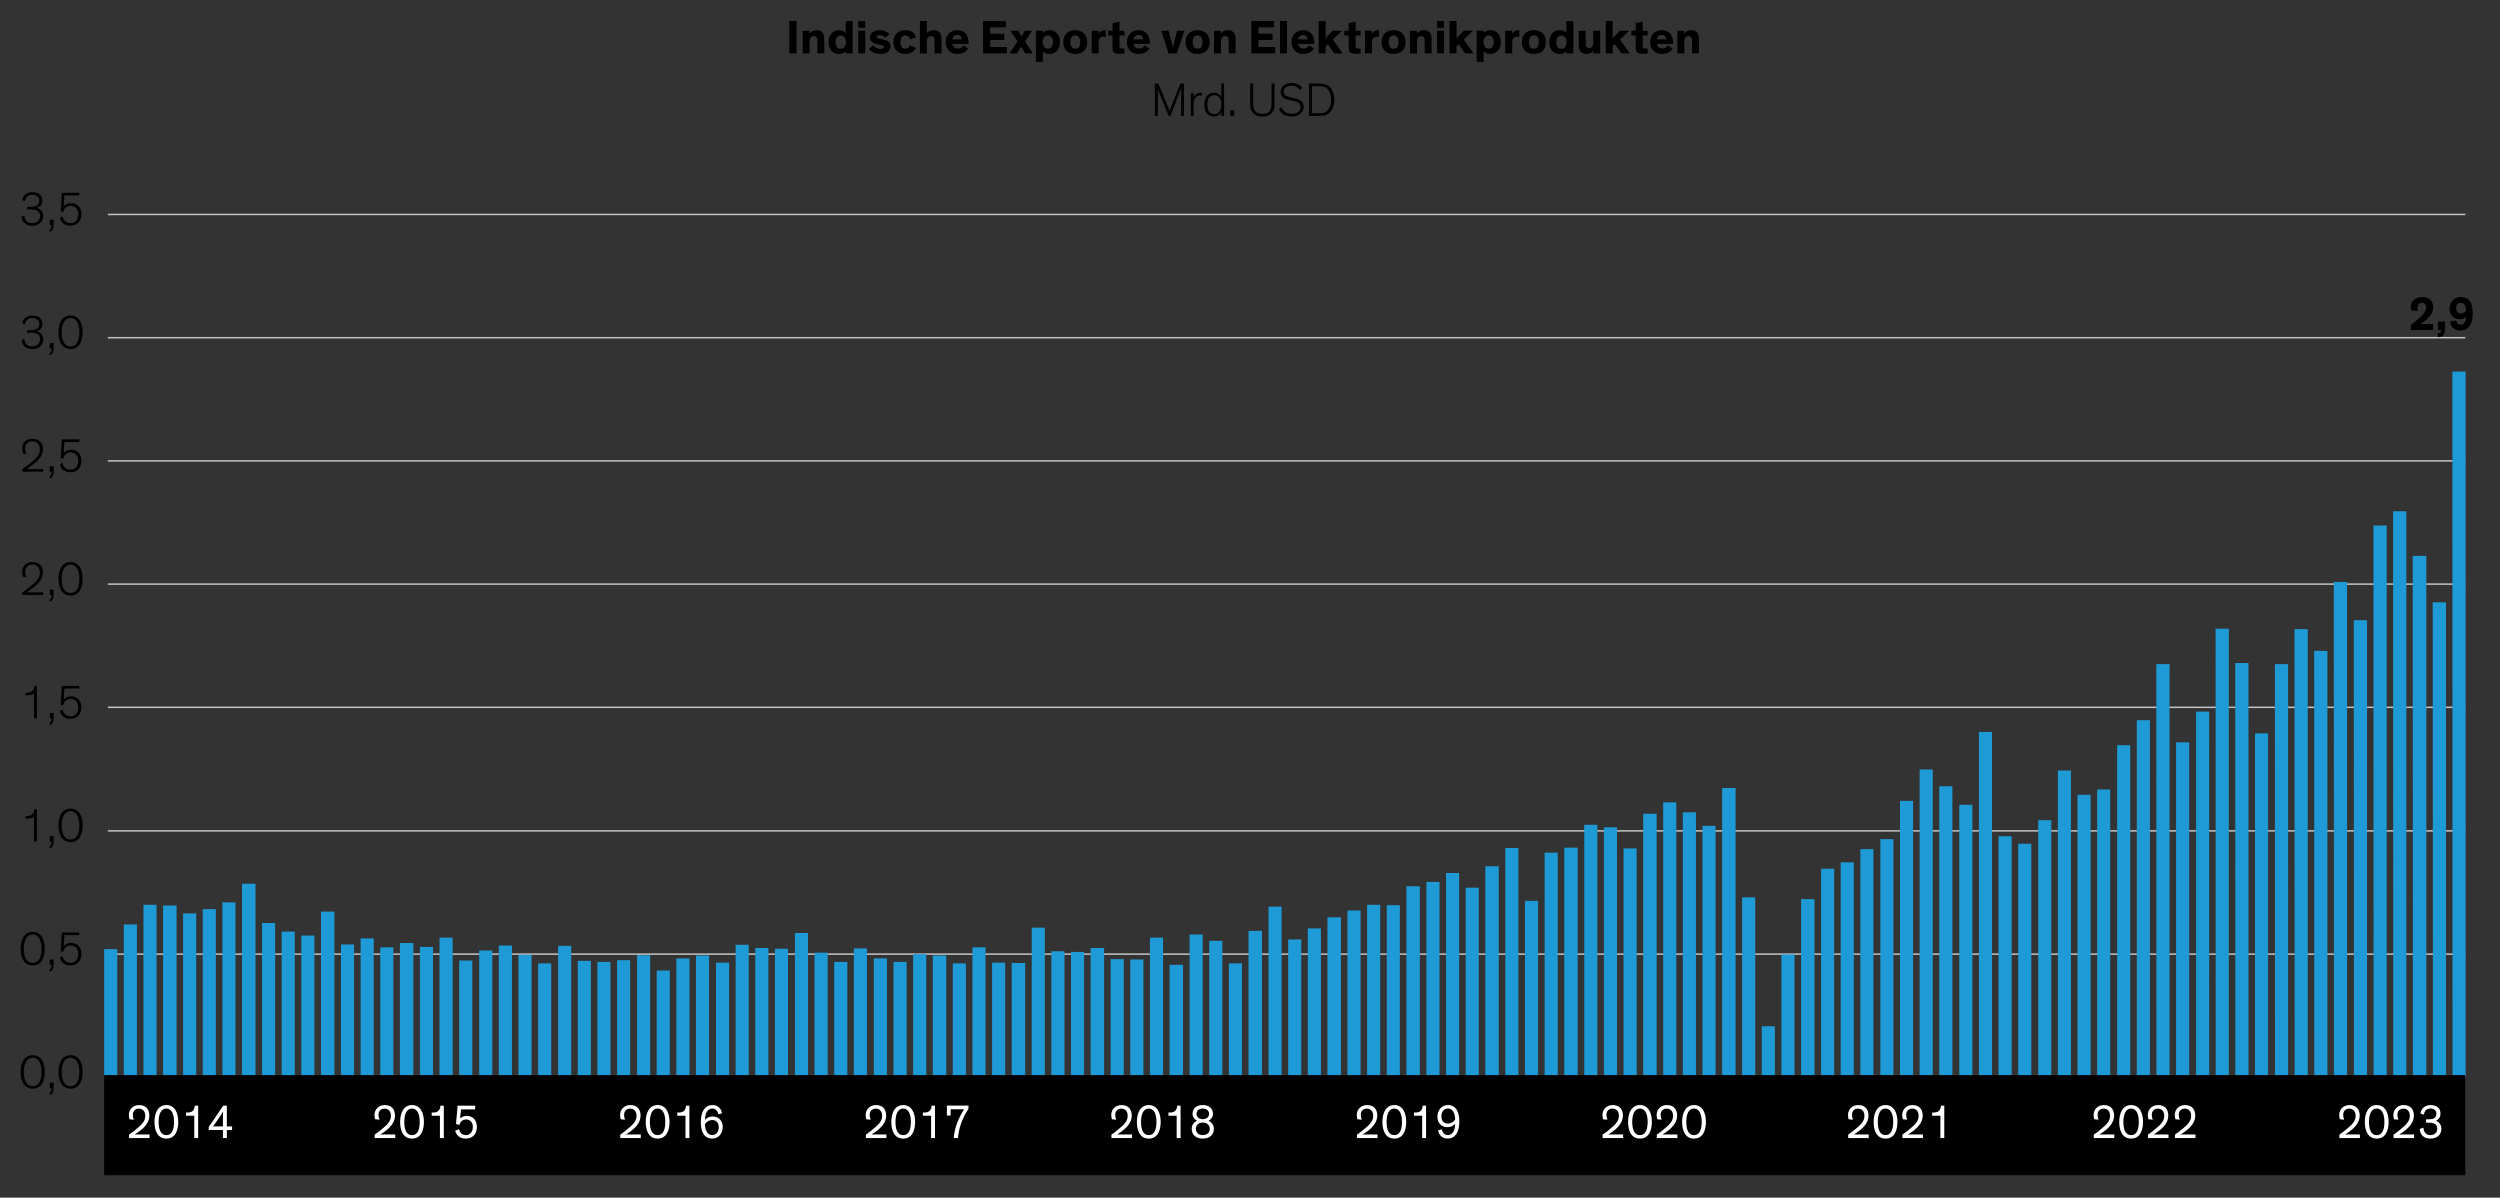 <?xml version="1.0" encoding="UTF-8"?><svg id="Blog_Template" xmlns="http://www.w3.org/2000/svg" viewBox="0 0 840 402.42"><rect x="0" y="0" width="840" height="402.42" fill="#333333" stroke="none"/><defs><style>.cls-1{fill:#fff;}.cls-2{fill:none;stroke:#c4c4c4;stroke-width:.5px;}.cls-3{fill:#1e9bd7;}</style></defs><path class="cls-2" d="M36.24,320.58H828.35M36.24,279.18H828.35M36.24,237.66H828.35M36.24,196.26H828.35M36.24,154.86H828.35M36.24,113.46H828.35M36.24,72.06H828.35"/><path class="cls-3" d="M35,318.9h4.4v43.08h-4.4v-43.08h0Zm6.6-8.28h4.4v51.36h-4.4v-51.36h0Zm6.6-6.6h4.4v57.96h-4.4v-57.96h0Zm6.6,.24h4.52v57.72h-4.52v-57.72h0Zm6.72,2.64h4.4v55.08h-4.4v-55.08h0Zm6.6-1.44h4.4v56.52h-4.4v-56.52h0Zm6.6-2.28h4.4v58.8h-4.4v-58.8h0Zm6.6-6.24h4.52v65.04h-4.52v-65.04h0Zm6.72,13.2h4.4v51.84h-4.4v-51.84h0Zm6.6,2.88h4.4v48.96h-4.4v-48.96h0Zm6.6,1.32h4.4v47.64h-4.4v-47.64h0Zm6.6-8.04h4.52v55.68h-4.52v-55.68h0Zm6.72,11.04h4.4v44.64h-4.4v-44.64h0Zm6.6-2.04h4.4v46.68h-4.4v-46.68h0Zm6.6,3h4.4v43.68h-4.4v-43.68h0Zm6.6-1.44h4.52v45.12h-4.52v-45.12h0Zm6.72,1.32h4.4v43.8h-4.4v-43.8h0Zm6.6-3.12h4.4v46.92h-4.4v-46.92h0Zm6.6,7.68h4.4v39.24h-4.4v-39.24h0Zm6.72-3.36h4.4v42.6h-4.4v-42.6h0Zm6.6-1.68h4.4v44.28h-4.4v-44.28h0Zm6.6,3.12h4.4v41.16h-4.4v-41.16h0Zm6.6,2.88h4.4v38.28h-4.4v-38.28h0Zm6.72-5.88h4.4v44.16h-4.4v-44.16h0Zm6.6,5.04h4.4v39.12h-4.4v-39.12h0Zm6.6,.36h4.4v38.76h-4.4v-38.76h0Zm6.6-.6h4.4v39.36h-4.4v-39.36h0Zm6.72-1.68h4.4v41.04h-4.4v-41.04h0Zm6.6,5.16h4.4v35.88h-4.4v-35.88h0Zm6.6-4.08h4.4v39.96h-4.4v-39.96h0Zm6.6-.96h4.4v40.92h-4.4v-40.92h0Zm6.72,2.4h4.4v38.52h-4.4v-38.52h0Zm6.6-6h4.4v44.52h-4.4v-44.52h0Zm6.6,1.08h4.4v43.44h-4.4v-43.44h0Zm6.6,.24h4.4v43.2h-4.4v-43.2h0Zm6.72-5.28h4.4v48.48h-4.4v-48.48h0Zm6.6,6.6h4.4v41.88h-4.4v-41.88h0Zm6.6,3.12h4.4v38.76h-4.4v-38.76h0Zm6.6-4.56h4.4v43.32h-4.4v-43.32h0Zm6.72,3.36h4.4v39.96h-4.4v-39.96h0Zm6.6,1.2h4.4v38.76h-4.4v-38.76h0Zm6.6-2.64h4.4v41.4h-4.4v-41.4h0Zm6.6,.48h4.52v40.92h-4.52v-40.92h0Zm6.72,2.64h4.4v38.28h-4.4v-38.28h0Zm6.6-5.4h4.4v43.68h-4.4v-43.68h0Zm6.6,5.16h4.4v38.52h-4.4v-38.52h0Zm6.6,.12h4.52v38.4h-4.52v-38.4h0Zm6.72-11.88h4.4v50.28h-4.4v-50.28h0Zm6.6,7.92h4.4v42.36h-4.4v-42.36h0Zm6.6,.24h4.4v42.12h-4.4v-42.12h0Zm6.6-1.32h4.52v43.44h-4.52v-43.44h0Zm6.72,3.72h4.4v39.72h-4.4v-39.72h0Zm6.6,.12h4.4v39.6h-4.4v-39.6h0Zm6.6-7.32h4.4v46.92h-4.4v-46.92h0Zm6.6,9.12h4.52v37.8h-4.52v-37.8h0Zm6.72-10.2h4.4v48h-4.4v-48h0Zm6.6,2.16h4.4v45.84h-4.4v-45.84h0Zm6.6,7.56h4.4v38.28h-4.4v-38.28h0Zm6.6-10.92h4.52v49.2h-4.52v-49.2h0Zm6.72-8.16h4.4v57.36h-4.4v-57.36h0Zm6.6,11.04h4.4v46.32h-4.4v-46.32h0Zm6.6-3.72h4.4v50.04h-4.4v-50.04h0Zm6.6-3.72h4.52v53.76h-4.52v-53.76h0Zm6.72-2.28h4.4v56.04h-4.4v-56.04h0Zm6.6-1.92h4.4v57.96h-4.4v-57.96h0Zm6.6,.12h4.4v57.84h-4.4v-57.84h0Zm6.6-6.36h4.52v64.2h-4.52v-64.2h0Zm6.72-1.44h4.4v65.64h-4.4v-65.64h0Zm6.6-3h4.4v68.64h-4.4v-68.64h0Zm6.6,4.92h4.4v63.72h-4.4v-63.72h0Zm6.6-7.2h4.52v70.92h-4.52v-70.92h0Zm6.72-6.12h4.4v77.04h-4.4v-77.04h0Zm6.6,17.76h4.4v59.28h-4.4v-59.28h0Zm6.6-16.2h4.4v75.48h-4.4v-75.48h0Zm6.6-1.68h4.52v77.16h-4.52v-77.16h0Zm6.72-7.68h4.4v84.84h-4.4v-84.84h0Zm6.6,.84h4.4v84h-4.4v-84h0Zm6.6,7.08h4.4v76.92h-4.4v-76.92h0Zm6.6-11.64h4.52v88.56h-4.52v-88.56h0Zm6.72-3.84h4.4v92.4h-4.4v-92.4h0Zm6.6,3.36h4.4v89.04h-4.4v-89.04h0Zm6.6,4.56h4.4v84.48h-4.4v-84.48h0Zm6.6-12.72h4.52v97.2h-4.52v-97.2h0Zm6.72,36.72h4.4v60.48h-4.4v-60.48h0Zm6.6,43.32h4.4v17.16h-4.4v-17.16h0Zm6.6-24.12h4.4v41.28h-4.4v-41.28h0Zm6.6-18.6h4.52v59.88h-4.52v-59.88h0Zm6.72-10.2h4.4v70.08h-4.4v-70.08h0Zm6.6-2.16h4.4v72.24h-4.4v-72.24h0Zm6.6-4.44h4.4v76.68h-4.4v-76.68h0Zm6.72-3.36h4.4v80.04h-4.4v-80.04h0Zm6.6-12.84h4.4v92.88h-4.4v-92.88h0Zm6.6-10.56h4.4v103.44h-4.4v-103.44h0Zm6.6,5.64h4.4v97.8h-4.4v-97.8h0Zm6.72,6.24h4.4v91.56h-4.4v-91.56h0Zm6.6-24.48h4.4v116.04h-4.4v-116.04h0Zm6.6,35.04h4.4v81h-4.4v-81h0Zm6.6,2.52h4.4v78.48h-4.4v-78.48h0Zm6.72-7.92h4.4v86.4h-4.4v-86.4h0Zm6.6-16.68h4.4v103.08h-4.4v-103.08h0Zm6.6,8.16h4.4v94.92h-4.4v-94.92h0Zm6.6-1.8h4.4v96.72h-4.4v-96.72h0Zm6.72-14.88h4.4v111.6h-4.4v-111.6h0Zm6.6-8.4h4.4v120h-4.4v-120h0Zm6.6-18.84h4.4v138.84h-4.4V223.14h0Zm6.6,26.28h4.4v112.56h-4.4v-112.56h0Zm6.72-10.32h4.4v122.88h-4.4v-122.88h0Zm6.6-27.84h4.4v150.72h-4.4V211.26h0Zm6.6,11.52h4.4v139.2h-4.4V222.78h0Zm6.6,23.64h4.4v115.56h-4.4v-115.56h0Zm6.72-23.28h4.4v138.84h-4.4V223.14h0Zm6.6-11.76h4.4v150.6h-4.4V211.38h0Zm6.6,7.32h4.4v143.28h-4.4V218.7h0Zm6.6-23.16h4.4v166.44h-4.4V195.54h0Zm6.72,12.84h4.4v153.6h-4.4V208.38h0Zm6.6-31.8h4.4v185.4h-4.4V176.58h0Zm6.6-4.8h4.4v190.2h-4.4V171.78h0Zm6.6,15h4.52v175.2h-4.52V186.78h0Zm6.72,15.6h4.4v159.6h-4.4V202.38h0Zm6.6-77.52h4.4v237.12h-4.4V124.86h0Z"/><rect x="35" y="361.23" width="793.34" height="33.64"/><g id="OUTLINED"><g><path d="M267.64,17.95h-2.42V7.06h2.42v10.88Z"/><path d="M276.97,17.95h-2.34v-3.84c0-1.17-.05-1.98-1.2-1.98-.98,0-1.39,.77-1.39,1.81v4.02h-2.34v-7.62h2.3v.94c.37-.62,1.2-1.14,2.29-1.14,.88,0,1.55,.24,2,.74,.48,.54,.67,1.07,.67,2.75v4.32Z"/><path d="M284.16,11.02v-3.95h2.34v10.88h-2.34v-.7c-.37,.42-1.18,.9-2.24,.9-2.16,0-3.54-1.6-3.54-4s1.42-4,3.55-4c1.1,0,1.84,.42,2.22,.88Zm-1.68,.9c-1.09,0-1.73,.86-1.73,2.23s.59,2.24,1.73,2.24c1.04,0,1.75-.91,1.75-2.24s-.71-2.23-1.75-2.23Z"/><path d="M290.72,9.35h-2.35v-2.29h2.35v2.29Zm0,8.6h-2.35v-7.62h2.35v7.62Z"/><path d="M297.59,12.65c-.56-.51-1.31-.83-2.07-.83-.53,0-.99,.18-.99,.56s.35,.51,1.14,.67l1.2,.26c1.23,.26,2.35,.75,2.35,2.21,0,1.78-1.55,2.62-3.36,2.62s-3.22-.77-3.91-1.71l1.47-1.18c.46,.64,1.38,1.17,2.43,1.17,.79,0,1.18-.26,1.18-.67s-.46-.51-.98-.61l-1.2-.24c-.77-.14-1.42-.4-1.89-.8-.42-.35-.66-.85-.66-1.49,0-1.81,1.75-2.46,3.25-2.46,1.42,0,2.56,.53,3.33,1.26l-1.31,1.25Z"/><path d="M307.73,16.06c-.42,1.07-1.49,2.08-3.51,2.08-2.4,0-4.03-1.39-4.03-3.97s1.63-4.03,4.03-4.03c2.11,0,3.2,1.14,3.58,2.37l-2.02,.69c-.22-.83-.75-1.3-1.57-1.3-1.09,0-1.67,.83-1.67,2.24s.59,2.23,1.67,2.23c.75,0,1.28-.4,1.52-1.12l1.99,.82Z"/><path d="M316.36,17.95h-2.34v-3.84c0-1.17-.05-1.98-1.2-1.98-.98,0-1.39,.77-1.39,1.81v4.02h-2.34V7.06h2.34v4.16c.37-.59,1.17-1.09,2.26-1.09,.88,0,1.55,.24,2,.74,.48,.54,.67,1.07,.67,2.75v4.32Z"/><path d="M325.35,16.33c-.45,.64-1.55,1.81-3.65,1.81-2.24,0-3.95-1.47-3.95-4.03,0-2.38,1.63-3.97,3.91-3.97,2.51,0,3.79,1.81,3.79,4.13,0,.16,0,.34-.02,.48h-5.43c.08,.83,.69,1.55,1.84,1.55,1.02,0,1.63-.61,1.89-1.06l1.62,1.09Zm-5.35-3.09h3.19c-.05-.88-.61-1.49-1.55-1.49s-1.6,.69-1.63,1.49Z"/><path d="M332.71,9.19v2.14h4.74v2.11h-4.74v2.35h5.62v2.15h-8.02V7.06h7.65v2.13h-5.25Z"/><path d="M346.76,10.33l-2.38,3.57,2.66,4.05h-2.58l-1.38-2.29-1.34,2.29h-2.53l2.64-4.1-2.35-3.52h2.63l1.1,1.86,1.04-1.86h2.5Z"/><path d="M350.39,17.26v3.57h-2.34V10.33h2.34v.7c.37-.42,1.18-.9,2.22-.9,2.18,0,3.55,1.6,3.55,4s-1.42,4-3.55,4c-.93,0-1.73-.3-2.22-.88Zm1.68-.9c1.09,0,1.73-.86,1.73-2.23s-.59-2.24-1.73-2.24c-1.04,0-1.75,.91-1.75,2.24s.7,2.23,1.75,2.23Z"/><path d="M361.28,10.14c2.4,0,4.05,1.46,4.05,4.03s-1.65,3.97-4.05,3.97-4.03-1.39-4.03-3.97,1.63-4.03,4.03-4.03Zm0,6.23c1.07,0,1.68-.83,1.68-2.23s-.59-2.24-1.68-2.24-1.66,.83-1.66,2.24,.59,2.23,1.66,2.23Z"/><path d="M369.11,10.33v1.04c.21-.58,1.07-1.22,2.15-1.22,.1,0,.18,0,.27,.02v2.24c-.26-.06-.54-.1-.75-.1-.9,0-1.34,.43-1.52,1.07-.08,.29-.11,.64-.11,1.02v3.54h-2.34v-7.62h2.3Z"/><path d="M377.8,17.98c-.32,.06-.85,.13-1.41,.13-.91,0-1.87-.13-2.27-.66-.29-.38-.32-.8-.32-1.57v-3.97h-1.47v-1.58h1.47v-2.59l2.34-.46v3.06h1.66v1.58h-1.66v3.38c0,.43,.05,.64,.19,.78,.16,.18,.45,.24,.88,.24,.27,0,.48-.02,.59-.03v1.7Z"/><path d="M386.24,16.33c-.45,.64-1.55,1.81-3.65,1.81-2.24,0-3.95-1.47-3.95-4.03,0-2.38,1.63-3.97,3.91-3.97,2.51,0,3.79,1.81,3.79,4.13,0,.16,0,.34-.02,.48h-5.43c.08,.83,.69,1.55,1.84,1.55,1.02,0,1.63-.61,1.89-1.06l1.62,1.09Zm-5.35-3.09h3.19c-.05-.88-.61-1.49-1.55-1.49s-1.6,.69-1.63,1.49Z"/><path d="M397.93,10.33l-2.5,7.62h-2.79l-2.46-7.62h2.45l1.04,3.83c.22,.8,.42,1.7,.42,1.7h.02s.18-.9,.4-1.75l1.01-3.78h2.42Z"/><path d="M402.39,10.14c2.4,0,4.05,1.46,4.05,4.03s-1.65,3.97-4.05,3.97-4.03-1.39-4.03-3.97,1.63-4.03,4.03-4.03Zm0,6.23c1.07,0,1.68-.83,1.68-2.23s-.59-2.24-1.68-2.24-1.66,.83-1.66,2.24,.59,2.23,1.66,2.23Z"/><path d="M415.19,17.95h-2.34v-3.84c0-1.17-.05-1.98-1.2-1.98-.98,0-1.39,.77-1.39,1.81v4.02h-2.34v-7.62h2.3v.94c.37-.62,1.2-1.14,2.29-1.14,.88,0,1.55,.24,2,.74,.48,.54,.67,1.07,.67,2.75v4.32Z"/><path d="M422.84,9.19v2.14h4.74v2.11h-4.74v2.35h5.62v2.15h-8.02V7.06h7.65v2.13h-5.25Z"/><path d="M432.43,17.95h-2.34V7.06h2.34v10.88Z"/><path d="M441.53,16.33c-.45,.64-1.55,1.81-3.65,1.81-2.24,0-3.95-1.47-3.95-4.03,0-2.38,1.63-3.97,3.91-3.97,2.51,0,3.79,1.81,3.79,4.13,0,.16,0,.34-.02,.48h-5.43c.08,.83,.69,1.55,1.84,1.55,1.02,0,1.63-.61,1.89-1.06l1.62,1.09Zm-5.35-3.09h3.19c-.05-.88-.61-1.49-1.55-1.49s-1.6,.69-1.63,1.49Z"/><path d="M445.41,7.06v5.78l2.43-2.51h3.09l-3.1,2.96,3.33,4.66h-2.88l-2.13-3.11-.74,.69v2.42h-2.34V7.06h2.34Z"/><path d="M457.15,17.98c-.32,.06-.85,.13-1.41,.13-.91,0-1.87-.13-2.27-.66-.29-.38-.32-.8-.32-1.57v-3.97h-1.47v-1.58h1.47v-2.59l2.34-.46v3.06h1.67v1.58h-1.67v3.38c0,.43,.05,.64,.19,.78,.16,.18,.45,.24,.88,.24,.27,0,.48-.02,.59-.03v1.7Z"/><path d="M460.93,10.33v1.04c.21-.58,1.07-1.22,2.14-1.22,.1,0,.18,0,.27,.02v2.24c-.26-.06-.54-.1-.75-.1-.9,0-1.34,.43-1.52,1.07-.08,.29-.11,.64-.11,1.02v3.54h-2.34v-7.62h2.3Z"/><path d="M468.24,10.14c2.4,0,4.05,1.46,4.05,4.03s-1.65,3.97-4.05,3.97-4.03-1.39-4.03-3.97,1.63-4.03,4.03-4.03Zm0,6.23c1.07,0,1.68-.83,1.68-2.23s-.59-2.24-1.68-2.24-1.66,.83-1.66,2.24,.59,2.23,1.66,2.23Z"/><path d="M481.04,17.95h-2.34v-3.84c0-1.17-.05-1.98-1.2-1.98-.98,0-1.39,.77-1.39,1.81v4.02h-2.34v-7.62h2.3v.94c.37-.62,1.2-1.14,2.29-1.14,.88,0,1.55,.24,2,.74,.48,.54,.67,1.07,.67,2.75v4.32Z"/><path d="M485.21,9.35h-2.35v-2.29h2.35v2.29Zm0,8.6h-2.35v-7.62h2.35v7.62Z"/><path d="M489.4,7.06v5.78l2.43-2.51h3.09l-3.11,2.96,3.33,4.66h-2.88l-2.13-3.11-.74,.69v2.42h-2.34V7.06h2.34Z"/><path d="M498.5,17.26v3.57h-2.34V10.33h2.34v.7c.37-.42,1.18-.9,2.23-.9,2.18,0,3.55,1.6,3.55,4s-1.42,4-3.55,4c-.93,0-1.73-.3-2.23-.88Zm1.68-.9c1.09,0,1.73-.86,1.73-2.23s-.59-2.24-1.73-2.24c-1.04,0-1.74,.91-1.74,2.24s.7,2.23,1.74,2.23Z"/><path d="M508.07,10.33v1.04c.21-.58,1.07-1.22,2.14-1.22,.1,0,.18,0,.27,.02v2.24c-.26-.06-.54-.1-.75-.1-.9,0-1.34,.43-1.52,1.07-.08,.29-.11,.64-.11,1.02v3.54h-2.34v-7.62h2.3Z"/><path d="M515.38,10.14c2.4,0,4.05,1.46,4.05,4.03s-1.65,3.97-4.05,3.97-4.03-1.39-4.03-3.97,1.63-4.03,4.03-4.03Zm0,6.23c1.07,0,1.68-.83,1.68-2.23s-.59-2.24-1.68-2.24-1.67,.83-1.67,2.24,.59,2.23,1.67,2.23Z"/><path d="M526.31,11.02v-3.95h2.34v10.88h-2.34v-.7c-.37,.42-1.18,.9-2.24,.9-2.16,0-3.54-1.6-3.54-4s1.42-4,3.55-4c1.1,0,1.84,.42,2.22,.88Zm-1.68,.9c-1.09,0-1.73,.86-1.73,2.23s.59,2.24,1.73,2.24c1.04,0,1.75-.91,1.75-2.24s-.71-2.23-1.75-2.23Z"/><path d="M530.46,10.33h2.34v3.84c0,1.17,.02,1.98,1.17,1.98,.94,0,1.36-.77,1.36-1.81v-4.02h2.34v7.62h-2.31v-.94c-.37,.62-1.18,1.14-2.26,1.14-.88,0-1.52-.24-1.97-.74-.48-.54-.67-1.07-.67-2.75v-4.32Z"/><path d="M541.87,7.06v5.78l2.43-2.51h3.09l-3.1,2.96,3.33,4.66h-2.88l-2.13-3.11-.74,.69v2.42h-2.34V7.06h2.34Z"/><path d="M553.61,17.98c-.32,.06-.85,.13-1.41,.13-.91,0-1.87-.13-2.27-.66-.29-.38-.32-.8-.32-1.57v-3.97h-1.47v-1.58h1.47v-2.59l2.34-.46v3.06h1.66v1.58h-1.66v3.38c0,.43,.05,.64,.19,.78,.16,.18,.45,.24,.88,.24,.27,0,.48-.02,.59-.03v1.7Z"/><path d="M562.05,16.33c-.45,.64-1.55,1.81-3.65,1.81-2.24,0-3.95-1.47-3.95-4.03,0-2.38,1.63-3.97,3.91-3.97,2.51,0,3.79,1.81,3.79,4.13,0,.16,0,.34-.02,.48h-5.43c.08,.83,.69,1.55,1.84,1.55,1.02,0,1.63-.61,1.89-1.06l1.62,1.09Zm-5.35-3.09h3.19c-.05-.88-.61-1.49-1.55-1.49s-1.6,.69-1.63,1.49Z"/><path d="M570.86,17.95h-2.34v-3.84c0-1.17-.05-1.98-1.2-1.98-.98,0-1.39,.77-1.39,1.81v4.02h-2.34v-7.62h2.31v.94c.37-.62,1.2-1.14,2.29-1.14,.88,0,1.55,.24,2,.74,.48,.54,.67,1.07,.67,2.75v4.32Z"/><path d="M393.29,38.95h-.61l-2.95-7.11c-.43-1.04-.64-1.7-.78-2.24h-.02c.06,.5,.11,1.54,.11,2.48v6.87h-1.01v-10.88h1.18l3.18,7.68c.3,.74,.53,1.25,.61,1.66h.02c.08-.43,.22-.88,.53-1.65l3.03-7.7h1.23v10.88h-1.01v-6.58c0-.94,.05-2.51,.1-2.98h-.02c-.11,.43-.38,1.34-.8,2.38l-2.8,7.17Z"/><path d="M403.89,32.13c-.18-.03-.35-.05-.53-.05-1.33,0-2.29,1.02-2.29,2.56v4.31h-.94v-7.62h.94v1.47c.27-.9,1.15-1.66,2.3-1.66,.18,0,.34,.02,.51,.05v.94Z"/><path d="M404.66,35.17c0-2.55,1.33-4.02,3.22-4.02,1.22,0,2.11,.69,2.48,1.54v-4.63h.94v10.88h-.94v-1.36c-.4,.9-1.23,1.55-2.53,1.55-1.87,0-3.17-1.41-3.17-3.97Zm3.39-3.2c-1.47,0-2.4,1.1-2.4,3.17s.86,3.19,2.37,3.19,2.37-1.12,2.37-3.17-.91-3.19-2.34-3.19Z"/><path d="M414.68,37.12v1.82h-1.31v-1.82h1.31Z"/><path d="M420.21,36.39c-.1-.4-.14-.75-.14-1.92v-6.4h1.01v6.48c0,1.28,.1,1.76,.3,2.23,.45,1.02,1.44,1.49,2.79,1.49s2.32-.46,2.77-1.49c.21-.46,.3-.94,.3-2.23v-6.48h1.01v6.4c0,1.17-.05,1.52-.13,1.92-.43,1.84-1.89,2.77-3.95,2.77s-3.52-.93-3.95-2.77Z"/><path d="M436.79,30.21c-.69-.9-1.65-1.42-2.9-1.42-1.47,0-2.56,.77-2.56,1.94s.75,1.63,2.19,1.95l1.46,.32c1.91,.42,3.06,1.12,3.06,2.91s-1.52,3.23-4.02,3.23-3.75-1.26-4.31-2.48l.9-.59c.43,1.12,1.55,2.18,3.43,2.18s2.93-.91,2.93-2.27c0-1.18-.77-1.7-2.32-2.03l-1.36-.3c-1.62-.35-3.01-.9-3.01-2.83,0-1.7,1.5-2.93,3.67-2.93,1.79,0,2.99,.78,3.65,1.65l-.8,.69Z"/><path d="M439.81,38.95v-10.88h2.82c1.46,0,2.45,.05,3.35,.54,1.63,.88,2.35,2.88,2.35,4.87,0,1.82-.58,3.38-1.58,4.35-1.14,1.12-2.32,1.12-4.45,1.12h-2.48Zm1.01-.9h1.75c1.46,0,2.46,0,3.3-.75,.78-.67,1.39-2.06,1.39-3.78,0-1.54-.48-2.99-1.39-3.78-.86-.75-1.81-.78-3.67-.78h-1.38v9.09Z"/></g><g><path d="M810.2,104.35c-.12-.4-.18-.78-.18-1.17,0-1.92,1.45-3.38,3.86-3.38s3.66,1.34,3.66,3.41-1.23,3.28-2.59,4.45c-.54,.45-.99,.78-1.54,1.18h4.1v2.03h-7.48v-1.63c.97-.7,2.21-1.78,3.22-2.74,.86-.82,1.93-1.82,1.93-3.19,0-.98-.56-1.54-1.45-1.54-1.06,0-1.47,.83-1.47,1.74,0,.34,.05,.69,.14,1.01l-2.19-.19Z"/><path d="M821.58,108.05v1.73c0,.91-.05,1.46-.17,1.9-.31,1.06-.91,1.58-2.28,1.62v-1.23c.72-.05,1.11-.37,1.11-1.18h-1.11v-2.83h2.45Z"/><path d="M825.24,107.65c.15,.7,.52,1.44,1.51,1.44,1.25,0,1.84-1.15,1.85-2.66-.54,.56-1.34,.85-2.21,.85-1.84,0-3.33-1.31-3.33-3.57s1.51-3.91,3.79-3.91c2.65,0,4,1.71,4,5.47s-1.51,5.79-4.13,5.79c-2.47,0-3.29-1.65-3.53-2.99l2.05-.43Zm1.6-2.32c.65,0,1.37-.34,1.73-.88,0-.1,.02-.21,.02-.3,0-1.09-.4-2.38-1.73-2.38-.99,0-1.59,.62-1.59,1.79,0,1.26,.77,1.78,1.57,1.78Z"/></g><g><path d="M6.92,360.17c0-3.17,1.3-5.63,4.07-5.63s4.07,2.46,4.07,5.63c0,2.93-1.1,5.63-4.07,5.63s-4.07-2.71-4.07-5.63Zm1.09-.03c0,2.47,.67,4.79,2.98,4.79s2.96-2.32,2.96-4.79c0-2.66-.96-4.74-2.96-4.74s-2.98,2.08-2.98,4.74Z"/><path d="M18.03,363.79v1.7c0,.62-.08,1.04-.24,1.41-.22,.5-.58,.83-1.14,.98v-.69c.56-.21,.69-.8,.69-1.42v-.14h-.62v-1.83h1.31Z"/><path d="M19.64,360.17c0-3.17,1.3-5.63,4.07-5.63s4.07,2.46,4.07,5.63c0,2.93-1.1,5.63-4.07,5.63s-4.07-2.71-4.07-5.63Zm1.09-.03c0,2.47,.67,4.79,2.98,4.79s2.96-2.32,2.96-4.79c0-2.66-.96-4.74-2.96-4.74s-2.98,2.08-2.98,4.74Z"/></g><g><path d="M6.92,318.75c0-3.17,1.3-5.63,4.07-5.63s4.07,2.46,4.07,5.63c0,2.93-1.1,5.63-4.07,5.63s-4.07-2.71-4.07-5.63Zm1.09-.03c0,2.47,.67,4.79,2.98,4.79s2.96-2.32,2.96-4.79c0-2.66-.96-4.74-2.96-4.74s-2.98,2.08-2.98,4.74Z"/><path d="M18.03,322.36v1.7c0,.62-.08,1.04-.24,1.41-.22,.5-.58,.83-1.14,.98v-.69c.56-.21,.69-.8,.69-1.42v-.14h-.62v-1.83h1.31Z"/><path d="M21.41,317.95c.35-.53,1.2-1.14,2.46-1.14,2,0,3.5,1.39,3.5,3.68,0,2.14-1.3,3.89-3.7,3.89-1.86,0-3.2-.96-3.55-2.67l.9-.51c.16,1.07,.98,2.32,2.66,2.32s2.62-1.17,2.62-3.03c0-1.55-.88-2.8-2.58-2.8-1.46,0-2.26,.9-2.46,2.13l-.86-.19,.35-6.32h5.89v.88h-4.99l-.24,3.76Z"/></g><g><path d="M11.42,282.76v-8.37c-.5,.5-1.49,.66-2.32,.66-.16,0-.34,0-.51-.02v-.85h.26c.86,0,1.44-.16,1.86-.46,.54-.4,.8-1.02,.83-1.86h.86v10.9h-.98Z"/><path d="M18.03,280.94v1.7c0,.62-.08,1.04-.24,1.41-.22,.5-.58,.83-1.14,.98v-.69c.56-.21,.69-.8,.69-1.42v-.14h-.62v-1.83h1.31Z"/><path d="M19.64,277.32c0-3.17,1.3-5.63,4.07-5.63s4.07,2.46,4.07,5.63c0,2.93-1.1,5.63-4.07,5.63s-4.07-2.71-4.07-5.63Zm1.09-.03c0,2.47,.67,4.79,2.98,4.79s2.96-2.32,2.96-4.79c0-2.66-.96-4.74-2.96-4.74s-2.98,2.08-2.98,4.74Z"/></g><g><path d="M11.42,241.35v-8.37c-.5,.5-1.49,.66-2.32,.66-.16,0-.34,0-.51-.02v-.85h.26c.86,0,1.44-.16,1.86-.46,.54-.4,.8-1.02,.83-1.86h.86v10.9h-.98Z"/><path d="M18.03,239.52v1.7c0,.62-.08,1.04-.24,1.41-.22,.5-.58,.83-1.14,.98v-.69c.56-.21,.69-.8,.69-1.42v-.14h-.62v-1.82h1.31Z"/><path d="M21.41,235.1c.35-.53,1.2-1.14,2.46-1.14,2,0,3.5,1.39,3.5,3.68,0,2.14-1.3,3.89-3.7,3.89-1.86,0-3.2-.96-3.55-2.67l.9-.51c.16,1.07,.98,2.32,2.66,2.32s2.62-1.17,2.62-3.02c0-1.55-.88-2.8-2.58-2.8-1.46,0-2.26,.9-2.46,2.13l-.86-.19,.35-6.32h5.89v.88h-4.99l-.24,3.76Z"/></g><g><path d="M7.79,193.83c-.27-.58-.37-1.15-.37-1.73,0-1.79,1.33-3.27,3.47-3.27,2.4,0,3.55,1.62,3.55,3.54,0,2.29-1.58,3.7-3.12,4.95-1.01,.8-2,1.49-2.38,1.71h5.55v.88H7.55v-.88c.85-.56,2.38-1.74,3.76-2.9,1.15-1.04,2.1-2.05,2.1-3.73s-1.14-2.72-2.54-2.72c-1.62,0-2.43,1.14-2.43,2.45,0,.86,.32,1.6,.51,1.87l-1.15-.18Z"/><path d="M18.03,198.09v1.7c0,.62-.08,1.04-.24,1.41-.22,.5-.58,.83-1.14,.98v-.69c.56-.21,.69-.8,.69-1.42v-.14h-.62v-1.82h1.31Z"/><path d="M19.64,194.47c0-3.17,1.3-5.63,4.07-5.63s4.07,2.47,4.07,5.63c0,2.93-1.1,5.63-4.07,5.63s-4.07-2.71-4.07-5.63Zm1.09-.03c0,2.46,.67,4.79,2.98,4.79s2.96-2.32,2.96-4.79c0-2.66-.96-4.74-2.96-4.74s-2.98,2.08-2.98,4.74Z"/></g><g><path d="M7.79,152.41c-.27-.58-.37-1.15-.37-1.73,0-1.79,1.33-3.27,3.47-3.27,2.4,0,3.55,1.62,3.55,3.54,0,2.29-1.58,3.7-3.12,4.95-1.01,.8-2,1.49-2.38,1.71h5.55v.88H7.55v-.88c.85-.56,2.38-1.74,3.76-2.9,1.15-1.04,2.1-2.05,2.1-3.73s-1.14-2.72-2.54-2.72c-1.62,0-2.43,1.14-2.43,2.45,0,.86,.32,1.6,.51,1.87l-1.15-.18Z"/><path d="M18.03,156.67v1.7c0,.62-.08,1.04-.24,1.41-.22,.5-.58,.83-1.14,.98v-.69c.56-.21,.69-.8,.69-1.42v-.14h-.62v-1.82h1.31Z"/><path d="M21.41,152.25c.35-.53,1.2-1.14,2.46-1.14,2,0,3.5,1.39,3.5,3.68,0,2.14-1.3,3.89-3.7,3.89-1.86,0-3.2-.96-3.55-2.67l.9-.51c.16,1.07,.98,2.32,2.66,2.32s2.62-1.17,2.62-3.02c0-1.55-.88-2.8-2.58-2.8-1.46,0-2.26,.9-2.46,2.13l-.86-.19,.35-6.32h5.89v.88h-4.99l-.24,3.76Z"/></g><g><path d="M7.5,108.67c0-.85,.86-2.67,3.39-2.67,2.24,0,3.36,1.3,3.36,2.82,0,1.42-.88,2.26-2.07,2.43,1.14,.22,2.35,1.06,2.35,2.79,0,1.87-1.42,3.23-3.68,3.23-2.08,0-3.52-1.14-3.59-3.06l.96-.3c.08,1.87,1.3,2.5,2.64,2.5s2.61-.9,2.61-2.38c0-1.04-.48-1.62-1.17-1.92-.48-.24-.96-.32-2.4-.32h-.82v-.85h.69c.78,0,1.68,0,2.43-.37,.59-.27,1.02-.85,1.02-1.71,0-1.07-.82-2-2.35-2s-2.4,1.01-2.47,2.16l-.93-.34Z"/><path d="M18.03,115.25v1.7c0,.62-.08,1.04-.24,1.41-.22,.5-.58,.83-1.14,.98v-.69c.56-.21,.69-.8,.69-1.42v-.14h-.62v-1.82h1.31Z"/><path d="M19.64,111.63c0-3.17,1.3-5.63,4.07-5.63s4.07,2.47,4.07,5.63c0,2.93-1.1,5.63-4.07,5.63s-4.07-2.71-4.07-5.63Zm1.09-.03c0,2.46,.67,4.79,2.98,4.79s2.96-2.32,2.96-4.79c0-2.66-.96-4.74-2.96-4.74s-2.98,2.08-2.98,4.74Z"/></g><g><path d="M7.5,67.24c0-.85,.86-2.67,3.39-2.67,2.24,0,3.36,1.3,3.36,2.82,0,1.42-.88,2.26-2.07,2.43,1.14,.22,2.35,1.06,2.35,2.79,0,1.87-1.42,3.23-3.68,3.23-2.08,0-3.52-1.14-3.59-3.06l.96-.3c.08,1.87,1.3,2.5,2.64,2.5s2.61-.9,2.61-2.38c0-1.04-.48-1.62-1.17-1.92-.48-.24-.96-.32-2.4-.32h-.82v-.85h.69c.78,0,1.68,0,2.43-.37,.59-.27,1.02-.85,1.02-1.71,0-1.07-.82-2-2.35-2s-2.4,1.01-2.47,2.16l-.93-.34Z"/><path d="M18.03,73.82v1.7c0,.62-.08,1.04-.24,1.41-.22,.5-.58,.83-1.14,.98v-.69c.56-.21,.69-.8,.69-1.42v-.14h-.62v-1.82h1.31Z"/><path d="M21.41,69.4c.35-.53,1.2-1.14,2.46-1.14,2,0,3.5,1.39,3.5,3.68,0,2.14-1.3,3.89-3.7,3.89-1.86,0-3.2-.96-3.55-2.67l.9-.51c.16,1.07,.98,2.32,2.66,2.32s2.62-1.17,2.62-3.02c0-1.55-.88-2.8-2.58-2.8-1.46,0-2.26,.9-2.46,2.13l-.86-.19,.35-6.32h5.89v.88h-4.99l-.24,3.76Z"/></g><g><path class="cls-1" d="M43.52,376.09c-.08-.18-.23-.82-.23-1.44,0-1.79,1.28-3.35,3.47-3.35,2.42,0,3.42,1.62,3.42,3.54,0,2.45-1.87,4.23-3.66,5.51-.42,.29-.88,.59-1.27,.83h5v1.2h-6.9v-1.14c.89-.58,2.39-1.76,3.56-2.82,1.02-.93,1.9-1.98,1.9-3.52s-.89-2.4-2.14-2.4c-1.37,0-2.04,.94-2.04,2.13,0,.53,.11,1.07,.34,1.58l-1.47-.13Z"/><path class="cls-1" d="M51.9,376.95c0-3.07,1.22-5.65,4-5.65s4,2.56,4,5.65c0,2.85-1,5.62-4,5.62s-4-2.75-4-5.62Zm1.4-.03c0,2.37,.57,4.47,2.59,4.47s2.59-2.1,2.59-4.47c0-2.51-.79-4.45-2.59-4.45s-2.59,1.94-2.59,4.45Z"/><path class="cls-1" d="M66.58,382.38h-1.31v-7.49h-2.76v-1.07h.34c.83,0,1.39-.16,1.79-.46,.52-.4,.77-1.02,.8-1.86h1.14v10.88Z"/><path class="cls-1" d="M76.22,382.38h-1.31v-2.69h-4.77v-1.02l4.88-7.17h1.2v6.98h1.76v1.22h-1.76v2.69Zm-1.31-3.91v-3.47c0-.85,.03-1.15,.06-1.58-.25,.43-.57,1.02-.97,1.6l-2.39,3.46h3.3Z"/></g><g><path class="cls-1" d="M126.06,376.09c-.08-.18-.23-.82-.23-1.44,0-1.79,1.28-3.35,3.47-3.35,2.42,0,3.42,1.62,3.42,3.54,0,2.45-1.87,4.23-3.66,5.51-.42,.29-.88,.59-1.27,.83h5v1.2h-6.9v-1.14c.89-.58,2.39-1.76,3.56-2.82,1.02-.93,1.9-1.98,1.9-3.52s-.89-2.4-2.14-2.4c-1.37,0-2.04,.94-2.04,2.13,0,.53,.11,1.07,.34,1.58l-1.47-.13Z"/><path class="cls-1" d="M134.44,376.95c0-3.07,1.22-5.65,4-5.65s4,2.56,4,5.65c0,2.85-1,5.62-4,5.62s-4-2.75-4-5.62Zm1.4-.03c0,2.37,.57,4.47,2.59,4.47s2.59-2.1,2.59-4.47c0-2.51-.79-4.45-2.59-4.45s-2.59,1.94-2.59,4.45Z"/><path class="cls-1" d="M149.12,382.38h-1.31v-7.49h-2.76v-1.07h.34c.83,0,1.39-.16,1.79-.46,.52-.4,.77-1.02,.8-1.86h1.14v10.88Z"/><path class="cls-1" d="M154.24,379.42c.29,1.28,1.16,1.97,2.3,1.97,1.22,0,2.34-.88,2.34-2.77,0-1.68-1.11-2.48-2.24-2.48s-1.96,.64-2.28,1.87l-1.14-.38,.54-6.13h5.92l-.08,1.25h-4.69l-.31,3.02c.45-.4,1.2-.83,2.22-.83,1.99,0,3.42,1.38,3.42,3.71s-1.4,3.92-3.75,3.92c-1.85,0-3.13-.99-3.56-2.66l1.3-.5Z"/></g><g><path class="cls-1" d="M208.58,376.09c-.08-.18-.23-.82-.23-1.44,0-1.79,1.28-3.35,3.47-3.35,2.42,0,3.42,1.62,3.42,3.54,0,2.45-1.87,4.23-3.66,5.51-.42,.29-.88,.59-1.27,.83h5v1.2h-6.9v-1.14c.89-.58,2.39-1.76,3.56-2.82,1.02-.93,1.9-1.98,1.9-3.52s-.89-2.4-2.14-2.4c-1.37,0-2.04,.94-2.04,2.13,0,.53,.11,1.07,.34,1.58l-1.47-.13Z"/><path class="cls-1" d="M216.96,376.95c0-3.07,1.22-5.65,4-5.65s4,2.56,4,5.65c0,2.85-1,5.62-4,5.62s-4-2.75-4-5.62Zm1.4-.03c0,2.37,.57,4.47,2.59,4.47s2.59-2.1,2.59-4.47c0-2.51-.79-4.45-2.59-4.45s-2.59,1.94-2.59,4.45Z"/><path class="cls-1" d="M231.63,382.38h-1.31v-7.49h-2.76v-1.07h.34c.83,0,1.39-.16,1.79-.46,.52-.4,.77-1.02,.8-1.86h1.14v10.88Z"/><path class="cls-1" d="M241.37,374.39c-.14-.59-.57-1.92-2.02-1.92-1.56,0-2.39,1.41-2.48,3.83,.49-.64,1.42-1.17,2.62-1.17,2.07,0,3.35,1.54,3.35,3.52s-1.23,3.92-3.55,3.92-3.81-1.71-3.81-5.55c0-3.57,1.39-5.71,3.92-5.71,2.21,0,3.04,1.63,3.19,2.77l-1.22,.32Zm-2.08,1.94c-.94,0-1.93,.54-2.42,1.41,.05,2.18,.93,3.65,2.42,3.65,1.31,0,2.21-1.04,2.21-2.66s-.94-2.4-2.21-2.4Z"/></g><g><path class="cls-1" d="M291.1,376.09c-.08-.18-.23-.82-.23-1.44,0-1.79,1.28-3.35,3.47-3.35,2.42,0,3.42,1.62,3.42,3.54,0,2.45-1.87,4.23-3.66,5.51-.42,.29-.88,.59-1.27,.83h5v1.2h-6.9v-1.14c.89-.58,2.39-1.76,3.56-2.82,1.02-.93,1.9-1.98,1.9-3.52s-.89-2.4-2.14-2.4c-1.37,0-2.04,.94-2.04,2.13,0,.53,.11,1.07,.34,1.58l-1.47-.13Z"/><path class="cls-1" d="M299.48,376.95c0-3.07,1.22-5.65,4-5.65s4,2.56,4,5.65c0,2.85-1,5.62-4,5.62s-4-2.75-4-5.62Zm1.4-.03c0,2.37,.57,4.47,2.59,4.47s2.59-2.1,2.59-4.47c0-2.51-.79-4.45-2.59-4.45s-2.59,1.94-2.59,4.45Z"/><path class="cls-1" d="M314.15,382.38h-1.31v-7.49h-2.76v-1.07h.34c.83,0,1.39-.16,1.79-.46,.52-.4,.77-1.02,.8-1.86h1.14v10.88Z"/><path class="cls-1" d="M325.41,372.53c-1.9,2.98-3.21,6.02-3.52,9.84h-1.45c.34-3.57,1.57-6.63,3.49-9.65h-4.52v2.1h-1.25v-3.33h7.25v1.04Z"/></g><g><path class="cls-1" d="M373.61,376.09c-.08-.18-.23-.82-.23-1.44,0-1.79,1.28-3.35,3.47-3.35,2.42,0,3.42,1.62,3.42,3.54,0,2.45-1.87,4.23-3.66,5.51-.42,.29-.88,.59-1.27,.83h5v1.2h-6.9v-1.14c.89-.58,2.39-1.76,3.56-2.82,1.02-.93,1.9-1.98,1.9-3.52s-.89-2.4-2.14-2.4c-1.37,0-2.04,.94-2.04,2.13,0,.53,.11,1.07,.34,1.58l-1.47-.13Z"/><path class="cls-1" d="M381.99,376.95c0-3.07,1.22-5.65,4-5.65s4,2.56,4,5.65c0,2.85-1,5.62-4,5.62s-4-2.75-4-5.62Zm1.4-.03c0,2.37,.57,4.47,2.59,4.47s2.59-2.1,2.59-4.47c0-2.51-.79-4.45-2.59-4.45s-2.59,1.94-2.59,4.45Z"/><path class="cls-1" d="M396.67,382.38h-1.31v-7.49h-2.76v-1.07h.34c.83,0,1.39-.16,1.79-.46,.52-.4,.77-1.02,.8-1.86h1.14v10.88Z"/><path class="cls-1" d="M407.56,374.2c0,1.12-.69,2-1.5,2.38,.83,.42,1.8,1.17,1.8,2.72,0,1.71-1.14,3.27-3.73,3.27s-3.72-1.55-3.72-3.27c0-1.55,.96-2.34,1.8-2.74-.85-.37-1.51-1.2-1.51-2.37,0-1.63,1.2-2.9,3.42-2.9s3.42,1.26,3.42,2.9Zm-1.08,5.09c0-1.25-.88-2.11-2.34-2.11s-2.33,.86-2.33,2.11c0,1.1,.77,2.1,2.33,2.1s2.34-.99,2.34-2.1Zm-.23-5.04c0-1.06-.86-1.78-2.11-1.78s-2.11,.72-2.11,1.78c0,.98,.74,1.79,2.11,1.79s2.11-.82,2.11-1.79Z"/></g><g><path class="cls-1" d="M456.11,376.09c-.08-.18-.23-.82-.23-1.44,0-1.79,1.28-3.35,3.47-3.35,2.42,0,3.42,1.62,3.42,3.54,0,2.45-1.87,4.23-3.66,5.51-.42,.29-.88,.59-1.27,.83h5v1.2h-6.9v-1.14c.89-.58,2.39-1.76,3.56-2.82,1.02-.93,1.9-1.98,1.9-3.52s-.89-2.4-2.14-2.4c-1.37,0-2.04,.94-2.04,2.13,0,.53,.11,1.07,.34,1.58l-1.47-.13Z"/><path class="cls-1" d="M464.49,376.95c0-3.07,1.22-5.65,4-5.65s4,2.56,4,5.65c0,2.85-1,5.62-4,5.62s-4-2.75-4-5.62Zm1.4-.03c0,2.37,.57,4.47,2.59,4.47s2.59-2.1,2.59-4.47c0-2.51-.79-4.45-2.59-4.45s-2.59,1.94-2.59,4.45Z"/><path class="cls-1" d="M479.16,382.38h-1.31v-7.49h-2.76v-1.07h.34c.83,0,1.39-.16,1.79-.46,.52-.4,.77-1.02,.8-1.86h1.14v10.88Z"/><path class="cls-1" d="M484.44,379.46c.14,.59,.57,1.92,2.02,1.92,1.56,0,2.39-1.39,2.48-3.81-.49,.64-1.42,1.17-2.62,1.17-2.07,0-3.35-1.54-3.35-3.52s1.23-3.92,3.55-3.92,3.81,1.71,3.81,5.55c0,3.57-1.39,5.71-3.92,5.71-2.21,0-3.04-1.63-3.19-2.77l1.22-.34Zm2.08-1.94c.94,0,1.93-.54,2.42-1.41-.05-2.18-.92-3.65-2.42-3.65-1.31,0-2.21,1.04-2.21,2.66s.94,2.4,2.21,2.4Z"/></g><g><path class="cls-1" d="M538.65,376.09c-.08-.18-.23-.82-.23-1.44,0-1.79,1.28-3.35,3.47-3.35,2.42,0,3.42,1.62,3.42,3.54,0,2.45-1.87,4.23-3.66,5.51-.42,.29-.88,.59-1.27,.83h5v1.2h-6.9v-1.14c.89-.58,2.39-1.76,3.56-2.82,1.02-.93,1.9-1.98,1.9-3.52s-.89-2.4-2.14-2.4c-1.37,0-2.04,.94-2.04,2.13,0,.53,.11,1.07,.34,1.58l-1.47-.13Z"/><path class="cls-1" d="M547.03,376.95c0-3.07,1.22-5.65,4-5.65s4,2.56,4,5.65c0,2.85-1,5.62-4,5.62s-4-2.75-4-5.62Zm1.4-.03c0,2.37,.57,4.47,2.59,4.47s2.59-2.1,2.59-4.47c0-2.51-.79-4.45-2.59-4.45s-2.59,1.94-2.59,4.45Z"/><path class="cls-1" d="M556.86,376.09c-.08-.18-.23-.82-.23-1.44,0-1.79,1.28-3.35,3.47-3.35,2.42,0,3.42,1.62,3.42,3.54,0,2.45-1.87,4.23-3.66,5.51-.42,.29-.88,.59-1.27,.83h5v1.2h-6.9v-1.14c.89-.58,2.39-1.76,3.56-2.82,1.02-.93,1.9-1.98,1.9-3.52s-.89-2.4-2.14-2.4c-1.37,0-2.04,.94-2.04,2.13,0,.53,.11,1.07,.34,1.58l-1.47-.13Z"/><path class="cls-1" d="M565.19,376.95c0-3.07,1.22-5.65,4-5.65s4,2.56,4,5.65c0,2.85-1,5.62-4,5.62s-4-2.75-4-5.62Zm1.4-.03c0,2.37,.57,4.47,2.59,4.47s2.59-2.1,2.59-4.47c0-2.51-.79-4.45-2.59-4.45s-2.59,1.94-2.59,4.45Z"/></g><g><path class="cls-1" d="M621.16,376.09c-.08-.18-.23-.82-.23-1.44,0-1.79,1.28-3.35,3.47-3.35,2.42,0,3.42,1.62,3.42,3.54,0,2.45-1.87,4.23-3.66,5.51-.42,.29-.88,.59-1.27,.83h5v1.2h-6.9v-1.14c.89-.58,2.39-1.76,3.56-2.82,1.02-.93,1.9-1.98,1.9-3.52s-.89-2.4-2.14-2.4c-1.37,0-2.04,.94-2.04,2.13,0,.53,.11,1.07,.34,1.58l-1.47-.13Z"/><path class="cls-1" d="M629.54,376.95c0-3.07,1.22-5.65,4-5.65s4,2.56,4,5.65c0,2.85-1,5.62-4,5.62s-4-2.75-4-5.62Zm1.4-.03c0,2.37,.57,4.47,2.59,4.47s2.59-2.1,2.59-4.47c0-2.51-.79-4.45-2.59-4.45s-2.59,1.94-2.59,4.45Z"/><path class="cls-1" d="M639.37,376.09c-.08-.18-.23-.82-.23-1.44,0-1.79,1.28-3.35,3.47-3.35,2.42,0,3.42,1.62,3.42,3.54,0,2.45-1.87,4.23-3.66,5.51-.42,.29-.88,.59-1.27,.83h5v1.2h-6.9v-1.14c.89-.58,2.39-1.76,3.56-2.82,1.02-.93,1.9-1.98,1.9-3.52s-.89-2.4-2.14-2.4c-1.37,0-2.04,.94-2.04,2.13,0,.53,.11,1.07,.34,1.58l-1.47-.13Z"/><path class="cls-1" d="M653.28,382.38h-1.31v-7.49h-2.76v-1.07h.34c.83,0,1.39-.16,1.79-.46,.52-.4,.77-1.02,.8-1.86h1.14v10.88Z"/></g><g><path class="cls-1" d="M703.68,376.09c-.08-.18-.23-.82-.23-1.44,0-1.79,1.28-3.35,3.47-3.35,2.42,0,3.42,1.62,3.42,3.54,0,2.45-1.87,4.23-3.66,5.51-.42,.29-.88,.59-1.27,.83h5v1.2h-6.9v-1.14c.89-.58,2.39-1.76,3.56-2.82,1.02-.93,1.9-1.98,1.9-3.52s-.89-2.4-2.14-2.4c-1.37,0-2.04,.94-2.04,2.13,0,.53,.11,1.07,.34,1.58l-1.47-.13Z"/><path class="cls-1" d="M712.06,376.95c0-3.07,1.22-5.65,4-5.65s4,2.56,4,5.65c0,2.85-1,5.62-4,5.62s-4-2.75-4-5.62Zm1.4-.03c0,2.37,.57,4.47,2.59,4.47s2.59-2.1,2.59-4.47c0-2.51-.79-4.45-2.59-4.45s-2.59,1.94-2.59,4.45Z"/><path class="cls-1" d="M721.89,376.09c-.08-.18-.23-.82-.23-1.44,0-1.79,1.28-3.35,3.47-3.35,2.42,0,3.42,1.62,3.42,3.54,0,2.45-1.87,4.23-3.66,5.51-.42,.29-.88,.59-1.27,.83h5v1.2h-6.9v-1.14c.89-.58,2.39-1.76,3.56-2.82,1.02-.93,1.9-1.98,1.9-3.52s-.89-2.4-2.14-2.4c-1.37,0-2.04,.94-2.04,2.13,0,.53,.11,1.07,.34,1.58l-1.47-.13Z"/><path class="cls-1" d="M730.95,376.09c-.08-.18-.23-.82-.23-1.44,0-1.79,1.28-3.35,3.47-3.35,2.42,0,3.42,1.62,3.42,3.54,0,2.45-1.87,4.23-3.66,5.51-.42,.29-.88,.59-1.27,.83h5v1.2h-6.9v-1.14c.89-.58,2.39-1.76,3.56-2.82,1.02-.93,1.9-1.98,1.9-3.52s-.89-2.4-2.14-2.4c-1.37,0-2.04,.94-2.04,2.13,0,.53,.11,1.07,.34,1.58l-1.47-.13Z"/></g><g><path class="cls-1" d="M786.2,376.09c-.08-.18-.23-.82-.23-1.44,0-1.79,1.28-3.35,3.47-3.35,2.42,0,3.42,1.62,3.42,3.54,0,2.45-1.87,4.23-3.66,5.51-.42,.29-.88,.59-1.27,.83h5v1.2h-6.9v-1.14c.89-.58,2.39-1.76,3.56-2.82,1.02-.93,1.9-1.98,1.9-3.52s-.89-2.4-2.14-2.4c-1.37,0-2.04,.94-2.04,2.13,0,.53,.11,1.07,.34,1.58l-1.47-.13Z"/><path class="cls-1" d="M794.58,376.95c0-3.07,1.22-5.65,4-5.65s4,2.56,4,5.65c0,2.85-1,5.62-4,5.62s-4-2.75-4-5.62Zm1.4-.03c0,2.37,.57,4.47,2.59,4.47s2.59-2.1,2.59-4.47c0-2.51-.79-4.45-2.59-4.45s-2.59,1.94-2.59,4.45Z"/><path class="cls-1" d="M804.41,376.09c-.08-.18-.23-.82-.23-1.44,0-1.79,1.28-3.35,3.47-3.35,2.42,0,3.42,1.62,3.42,3.54,0,2.45-1.87,4.23-3.66,5.51-.42,.29-.88,.59-1.27,.83h5v1.2h-6.9v-1.14c.89-.58,2.39-1.76,3.56-2.82,1.02-.93,1.9-1.98,1.9-3.52s-.89-2.4-2.14-2.4c-1.37,0-2.04,.94-2.04,2.13,0,.53,.11,1.07,.34,1.58l-1.47-.13Z"/><path class="cls-1" d="M813.27,374.15c.06-1.06,1.03-2.85,3.42-2.85,2.22,0,3.32,1.22,3.32,2.83,0,1.28-.69,2.08-1.54,2.45,.93,.35,1.84,1.22,1.84,2.71,0,1.92-1.4,3.28-3.73,3.28-2.17,0-3.44-1.28-3.55-3.25l1.25-.42c.09,1.75,1.09,2.48,2.31,2.48,1.45,0,2.33-.83,2.33-2.15,0-.94-.45-1.49-1.11-1.76-.48-.19-1.06-.26-1.7-.26h-.96v-1.12h.86c.59,0,1.23-.06,1.74-.3,.52-.24,.88-.74,.88-1.55,0-1.06-.71-1.78-2.01-1.78-1.4,0-2.05,.98-2.19,2.06l-1.17-.38Z"/></g></g></svg>